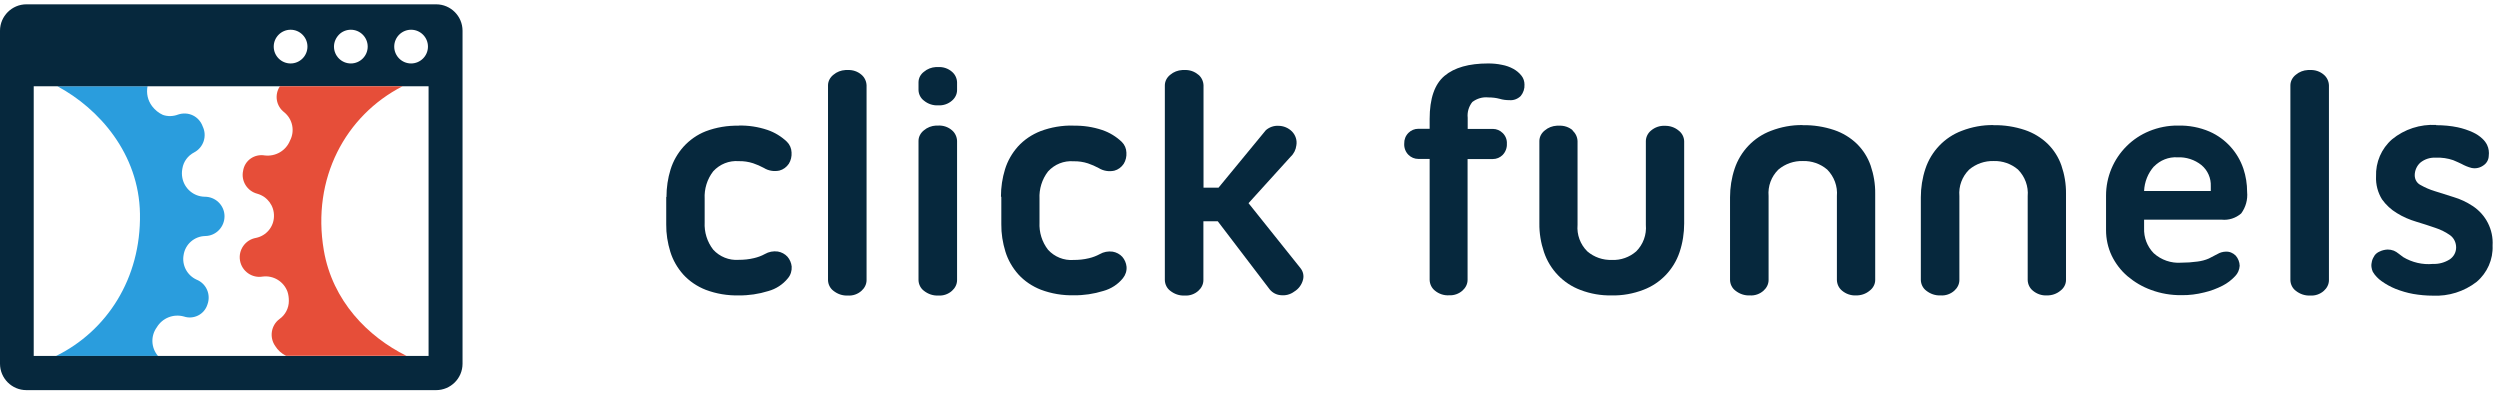 <svg width="324" height="51" viewBox="0 0 324 51" fill="none" xmlns="http://www.w3.org/2000/svg">
<path d="M95.726 16.274C96.995 16.241 98.248 16.434 99.453 16.836C100.401 17.157 101.269 17.688 101.992 18.378C102.361 18.748 102.57 19.23 102.586 19.76C102.619 20.274 102.506 20.788 102.233 21.222C101.944 21.656 101.51 21.977 101.012 22.106C100.321 22.25 99.598 22.138 99.004 21.768C98.554 21.527 98.088 21.319 97.606 21.158C97.011 20.965 96.369 20.869 95.742 20.885C94.489 20.788 93.284 21.27 92.432 22.202C91.645 23.214 91.259 24.484 91.324 25.753V28.806C91.259 30.091 91.645 31.344 92.432 32.356C93.268 33.272 94.489 33.77 95.742 33.674C96.417 33.674 97.076 33.61 97.734 33.449C98.216 33.337 98.698 33.16 99.132 32.919C99.63 32.63 100.225 32.517 100.803 32.597C101.285 32.678 101.735 32.919 102.056 33.272C102.361 33.626 102.554 34.076 102.602 34.542C102.635 35.088 102.474 35.634 102.12 36.052C101.462 36.871 100.562 37.45 99.566 37.723C98.329 38.108 97.027 38.301 95.742 38.285C94.28 38.317 92.834 38.076 91.468 37.562C90.36 37.128 89.347 36.453 88.544 35.57C87.789 34.718 87.21 33.722 86.873 32.63C86.52 31.473 86.327 30.284 86.343 29.079V25.528H86.375C86.375 24.307 86.552 23.102 86.905 21.961C87.243 20.869 87.821 19.872 88.576 19.021C89.379 18.137 90.36 17.447 91.468 17.013C92.834 16.498 94.28 16.258 95.742 16.29L95.726 16.274Z" fill="#06283D"/>
<path d="M111.648 9.686C112.05 10.024 112.291 10.538 112.307 11.068V36.309C112.307 36.839 112.05 37.337 111.648 37.691C111.166 38.125 110.524 38.35 109.865 38.301C109.19 38.334 108.547 38.109 108.017 37.691C107.583 37.37 107.326 36.855 107.31 36.309V11.068C107.31 10.522 107.583 10.024 108.017 9.686C108.451 9.317 108.997 9.108 109.576 9.076H109.865C110.508 9.044 111.15 9.253 111.648 9.686Z" fill="#06283D"/>
<path d="M123.377 16.884C123.779 17.221 124.019 17.736 124.036 18.266V36.309C124.036 36.839 123.779 37.337 123.377 37.691C122.895 38.124 122.252 38.349 121.593 38.301C120.919 38.333 120.276 38.108 119.746 37.691C119.312 37.369 119.055 36.855 119.039 36.309V18.266C119.039 17.72 119.312 17.221 119.746 16.884C120.18 16.515 120.726 16.306 121.304 16.274H121.593C122.236 16.241 122.879 16.45 123.377 16.884ZM123.377 9.301C123.779 9.638 124.019 10.136 124.036 10.666V11.678C124.036 12.209 123.779 12.707 123.377 13.044C122.879 13.478 122.252 13.687 121.593 13.655C120.919 13.687 120.276 13.478 119.746 13.044C119.312 12.723 119.055 12.209 119.039 11.678V10.666C119.039 10.12 119.312 9.622 119.746 9.301C120.18 8.931 120.726 8.722 121.304 8.69H121.593C122.236 8.658 122.879 8.867 123.377 9.301Z" fill="#06283D"/>
<path d="M139.122 16.29C140.392 16.258 141.645 16.45 142.85 16.852C143.798 17.173 144.665 17.703 145.388 18.394C145.758 18.764 145.967 19.246 145.983 19.776C146.015 20.29 145.902 20.804 145.629 21.238C145.34 21.672 144.906 21.993 144.408 22.122C143.717 22.267 142.994 22.154 142.4 21.785C141.95 21.544 141.484 21.335 141.002 21.174C140.408 20.981 139.765 20.885 139.138 20.901C137.885 20.804 136.68 21.286 135.829 22.218C135.041 23.23 134.656 24.5 134.72 25.769V28.822C134.656 30.107 135.041 31.36 135.829 32.373C136.664 33.288 137.885 33.786 139.138 33.69C139.813 33.69 140.472 33.626 141.131 33.465C141.613 33.353 142.079 33.176 142.528 32.935C143.027 32.646 143.621 32.533 144.199 32.614C144.681 32.694 145.131 32.935 145.453 33.288C145.758 33.642 145.951 34.092 145.999 34.558C146.047 35.104 145.87 35.634 145.533 36.052C144.89 36.855 143.991 37.434 142.994 37.707C141.757 38.092 140.456 38.285 139.17 38.269C137.708 38.301 136.262 38.06 134.897 37.546C133.788 37.112 132.776 36.438 131.973 35.554C131.217 34.702 130.639 33.706 130.302 32.614C129.948 31.457 129.755 30.268 129.771 29.063V25.512L129.723 25.48C129.723 24.275 129.9 23.07 130.253 21.929C130.591 20.837 131.169 19.84 131.924 18.989C132.728 18.105 133.74 17.43 134.849 16.997C136.214 16.482 137.66 16.241 139.122 16.274V16.29Z" fill="#06283D"/>
<path d="M155.318 9.686C155.719 10.024 155.96 10.538 155.976 11.068V24.323H157.92L164.058 16.868C164.508 16.482 165.086 16.274 165.665 16.306C166.339 16.306 166.966 16.563 167.448 17.045C167.898 17.511 168.123 18.169 168.01 18.828C167.946 19.39 167.689 19.921 167.271 20.306L161.809 26.331L168.541 34.75C168.878 35.168 169.007 35.714 168.878 36.229C168.717 36.887 168.3 37.45 167.737 37.787C167.223 38.173 166.597 38.333 165.954 38.253C165.424 38.205 164.926 37.948 164.572 37.53L157.824 28.677H155.96V36.309C155.96 36.839 155.703 37.337 155.302 37.691C154.82 38.124 154.177 38.349 153.518 38.301C152.843 38.333 152.201 38.108 151.67 37.691C151.237 37.369 150.98 36.855 150.964 36.309V11.068C150.964 10.522 151.237 10.024 151.67 9.686C152.104 9.317 152.651 9.108 153.229 9.076H153.518C154.161 9.043 154.803 9.252 155.302 9.686H155.318Z" fill="#06283D"/>
<path d="M192.865 8.224C193.46 8.224 194.054 8.272 194.649 8.401C195.179 8.497 195.677 8.674 196.143 8.931C196.545 9.156 196.898 9.445 197.187 9.815C197.444 10.136 197.573 10.554 197.573 10.956C197.605 11.502 197.428 12.016 197.091 12.434C196.705 12.819 196.175 13.028 195.629 12.98C195.195 12.98 194.761 12.932 194.343 12.803C193.861 12.675 193.379 12.626 192.881 12.626C192.142 12.546 191.403 12.771 190.809 13.221C190.359 13.799 190.134 14.522 190.214 15.261V16.707H193.476C193.958 16.707 194.408 16.9 194.745 17.238C195.115 17.591 195.324 18.105 195.291 18.619C195.324 19.166 195.115 19.696 194.745 20.081C194.408 20.419 193.958 20.612 193.476 20.612H190.198V36.277C190.198 36.807 189.941 37.305 189.539 37.659C189.074 38.076 188.447 38.301 187.82 38.269C187.146 38.317 186.471 38.092 185.957 37.659C185.539 37.321 185.298 36.823 185.282 36.277V20.596H183.804C183.322 20.596 182.872 20.403 182.534 20.065C182.149 19.68 181.956 19.15 181.988 18.603C181.972 18.089 182.165 17.591 182.534 17.221C182.872 16.884 183.322 16.691 183.804 16.691H185.282V15.422C185.282 12.771 185.924 10.907 187.21 9.831C188.495 8.754 190.375 8.224 192.865 8.224Z" fill="#06283D"/>
<path d="M203.792 16.916C204.193 17.254 204.434 17.768 204.45 18.298V29.143C204.338 30.413 204.804 31.682 205.72 32.581C206.603 33.337 207.728 33.722 208.901 33.69C210.058 33.738 211.182 33.337 212.05 32.581C212.95 31.682 213.416 30.429 213.303 29.143V18.298C213.303 17.768 213.56 17.254 213.978 16.916C214.476 16.499 215.103 16.274 215.761 16.306C216.404 16.29 217.047 16.499 217.545 16.916C217.979 17.238 218.252 17.752 218.268 18.298V28.966C218.268 30.22 218.075 31.473 217.673 32.678C216.918 34.927 215.199 36.727 212.982 37.562C211.68 38.06 210.283 38.317 208.901 38.285C207.503 38.317 206.121 38.076 204.82 37.578C202.587 36.743 200.851 34.927 200.096 32.662C199.695 31.473 199.486 30.22 199.502 28.95V18.282C199.502 17.736 199.775 17.238 200.209 16.9C200.643 16.531 201.189 16.322 201.767 16.29H202.056C202.699 16.258 203.342 16.466 203.84 16.9L203.792 16.916Z" fill="#06283D"/>
<path d="M233.627 16.225C235.009 16.193 236.407 16.418 237.708 16.852C238.801 17.221 239.813 17.832 240.648 18.635C241.452 19.423 242.062 20.387 242.432 21.447C242.833 22.62 243.042 23.857 243.026 25.094V36.293C243.026 36.839 242.737 37.353 242.303 37.675C241.805 38.092 241.179 38.301 240.52 38.285C239.877 38.317 239.234 38.092 238.736 37.675C238.319 37.337 238.078 36.839 238.062 36.293V25.416C238.174 24.146 237.708 22.893 236.808 21.977C235.925 21.222 234.8 20.837 233.659 20.869C232.502 20.837 231.378 21.222 230.478 21.977C229.562 22.877 229.096 24.13 229.209 25.416V36.293C229.209 36.823 228.952 37.321 228.55 37.675C228.068 38.108 227.425 38.333 226.767 38.285C226.092 38.317 225.449 38.092 224.919 37.675C224.485 37.353 224.228 36.839 224.212 36.293V25.576C224.212 24.323 224.405 23.07 224.807 21.865C225.562 19.599 227.297 17.784 229.53 16.948C230.832 16.45 232.197 16.193 233.595 16.209L233.627 16.225Z" fill="#06283D"/>
<path d="M258.355 16.225C259.736 16.193 261.134 16.418 262.436 16.852C263.528 17.221 264.54 17.832 265.376 18.635C266.179 19.423 266.79 20.387 267.159 21.447C267.561 22.62 267.77 23.857 267.754 25.094V36.293C267.754 36.839 267.465 37.353 267.031 37.675C266.533 38.092 265.906 38.301 265.247 38.285C264.605 38.317 263.962 38.092 263.464 37.675C263.046 37.337 262.805 36.839 262.789 36.293V25.416C262.902 24.146 262.436 22.893 261.536 21.977C260.652 21.222 259.528 20.837 258.387 20.869C257.23 20.837 256.105 21.222 255.206 21.977C254.29 22.877 253.824 24.13 253.936 25.416V36.293C253.936 36.823 253.679 37.321 253.278 37.675C252.796 38.108 252.153 38.333 251.494 38.285C250.819 38.317 250.177 38.092 249.646 37.675C249.213 37.353 248.956 36.839 248.94 36.293V25.576C248.94 24.323 249.132 23.07 249.534 21.865C250.289 19.599 252.024 17.784 254.258 16.948C255.559 16.45 256.925 16.193 258.323 16.209L258.355 16.225Z" fill="#06283D"/>
<path d="M286.374 17.061C288.447 17.977 290.022 19.728 290.745 21.865C291.066 22.829 291.227 23.841 291.227 24.869C291.323 25.866 291.05 26.862 290.455 27.665C289.748 28.276 288.833 28.565 287.917 28.468H277.875V29.561C277.827 30.782 278.277 31.955 279.128 32.822C280.092 33.69 281.378 34.14 282.679 34.044C283.386 34.044 284.077 33.995 284.784 33.899C285.298 33.835 285.812 33.706 286.278 33.497L287.419 32.903C287.724 32.726 288.078 32.63 288.431 32.614C288.929 32.581 289.395 32.774 289.748 33.128C290.07 33.497 290.247 33.963 290.263 34.445C290.23 34.959 290.022 35.441 289.668 35.795C289.202 36.293 288.656 36.711 288.061 37.016C287.306 37.401 286.503 37.707 285.667 37.9C284.703 38.141 283.723 38.269 282.727 38.253C281.378 38.269 280.044 38.044 278.791 37.578C277.666 37.176 276.638 36.566 275.722 35.795C274.855 35.056 274.164 34.14 273.666 33.112C273.184 32.083 272.943 30.959 272.943 29.834V25.335C272.943 22.941 273.907 20.628 275.61 18.941C276.445 18.105 277.441 17.447 278.534 16.997C279.707 16.515 280.976 16.258 282.261 16.274C283.675 16.241 285.073 16.498 286.374 17.061ZM279.16 21.56C278.373 22.443 277.923 23.584 277.875 24.757H286.519V24.146C286.567 23.086 286.117 22.074 285.314 21.399C284.43 20.692 283.322 20.338 282.197 20.387C281.056 20.322 279.964 20.756 279.16 21.576V21.56Z" fill="#06283D"/>
<path d="M301.172 9.686C301.574 10.024 301.815 10.538 301.831 11.068V36.309C301.831 36.839 301.574 37.337 301.172 37.691C300.69 38.124 300.047 38.349 299.389 38.301C298.714 38.333 298.071 38.108 297.541 37.691C297.107 37.369 296.85 36.855 296.834 36.309V11.068C296.834 10.522 297.107 10.024 297.541 9.686C297.975 9.317 298.521 9.108 299.099 9.076H299.389C300.031 9.043 300.674 9.252 301.172 9.686Z" fill="#06283D"/>
<path d="M315.728 16.225C316.676 16.225 317.608 16.306 318.524 16.498C319.199 16.643 319.874 16.868 320.5 17.157C320.95 17.366 321.368 17.639 321.721 17.977C321.978 18.218 322.187 18.491 322.332 18.796C322.541 19.23 322.605 19.728 322.541 20.21C322.525 20.692 322.284 21.142 321.882 21.415C321.432 21.752 320.87 21.881 320.324 21.768C319.858 21.656 319.424 21.463 319.006 21.238C318.781 21.126 318.428 20.965 317.93 20.756C317.223 20.515 316.468 20.403 315.712 20.435C314.973 20.387 314.234 20.612 313.656 21.094C313.206 21.511 312.949 22.106 312.949 22.716C312.949 23.247 313.222 23.729 313.688 23.97C314.283 24.307 314.909 24.58 315.552 24.773L317.994 25.544C318.862 25.801 319.681 26.187 320.436 26.685C322.171 27.81 323.167 29.77 323.039 31.826C323.119 33.626 322.348 35.361 320.966 36.534C319.344 37.787 317.335 38.414 315.295 38.317C314.443 38.317 313.576 38.237 312.74 38.092C311.953 37.948 311.198 37.723 310.459 37.434C309.832 37.176 309.238 36.855 308.675 36.453C308.209 36.132 307.808 35.714 307.518 35.232C307.422 35.04 307.374 34.815 307.342 34.606C307.309 34.349 307.342 34.092 307.406 33.835C307.47 33.578 307.599 33.337 307.743 33.112C307.904 32.887 308.129 32.71 308.402 32.597C308.723 32.437 309.077 32.356 309.446 32.34C309.72 32.34 309.977 32.389 310.234 32.485C310.459 32.581 310.667 32.71 310.86 32.871L311.455 33.321C312.612 34.011 313.961 34.333 315.311 34.204C316.082 34.236 316.837 34.027 317.496 33.61C318.01 33.256 318.315 32.694 318.315 32.067C318.315 31.457 318.042 30.862 317.544 30.493C316.95 30.075 316.307 29.754 315.616 29.529C314.845 29.256 314.009 28.998 313.126 28.725C312.258 28.468 311.407 28.099 310.635 27.617C309.88 27.167 309.221 26.556 308.707 25.833C308.161 24.95 307.888 23.905 307.936 22.861C307.872 21.029 308.627 19.262 310.009 18.057C311.615 16.739 313.656 16.081 315.728 16.193V16.225Z" fill="#06283D"/>
<path d="M19.12 11.18C18.943 12.096 19.152 13.028 19.714 13.767C20.084 14.249 20.566 14.651 21.112 14.892C21.755 15.117 22.462 15.085 23.088 14.844C23.715 14.635 24.406 14.667 25 14.956C25.595 15.245 26.045 15.759 26.27 16.386C26.864 17.623 26.382 19.101 25.177 19.744C24.358 20.162 23.779 20.933 23.635 21.849C23.554 22.25 23.554 22.668 23.635 23.07C23.908 24.452 25.097 25.464 26.511 25.496C27.908 25.48 29.081 26.588 29.097 28.002C29.113 29.4 28.005 30.573 26.591 30.589C25.193 30.621 24.004 31.65 23.795 33.047C23.554 34.365 24.245 35.682 25.482 36.245C26.752 36.759 27.362 38.189 26.88 39.474C26.687 40.085 26.253 40.599 25.675 40.888C25.097 41.177 24.438 41.225 23.827 41.017C22.478 40.647 21.048 41.209 20.325 42.414C19.506 43.539 19.57 45.065 20.47 46.126H7.279C13.834 42.896 18.284 36.116 18.14 27.697C18.011 19.937 12.854 14.088 7.439 11.18H19.12Z" fill="#2A9DDD"/>
<path d="M56.523 0.56C58.419 0.56 59.945 2.102 59.945 3.982V47.138C59.945 49.034 58.403 50.56 56.523 50.56H3.422C1.526 50.56 0 49.018 0 47.138V3.982C0 2.102 1.542 0.56 3.422 0.56H56.523ZM55.543 11.18H4.37V46.126H55.543V11.18ZM53.278 3.854C52.072 3.854 51.092 4.834 51.092 6.039C51.092 7.244 52.072 8.224 53.278 8.224C54.483 8.224 55.463 7.244 55.463 6.039C55.463 4.834 54.483 3.854 53.278 3.854ZM45.469 3.854C44.891 3.854 44.328 4.079 43.927 4.496C43.525 4.914 43.284 5.46 43.284 6.039C43.284 7.244 44.264 8.224 45.469 8.224C46.674 8.224 47.654 7.244 47.654 6.039C47.654 4.834 46.674 3.854 45.469 3.854ZM37.661 3.854C36.456 3.854 35.475 4.834 35.475 6.039C35.475 7.244 36.456 8.224 37.661 8.224C38.866 8.224 39.846 7.244 39.846 6.039C39.846 4.834 38.866 3.854 37.661 3.854Z" fill="#06283D"/>
<path d="M52.168 11.181C44.778 14.972 40.375 23.118 41.966 32.437C43.091 39.024 47.702 43.652 52.666 46.11H37.066C36.487 45.821 36.005 45.387 35.668 44.841C34.88 43.716 35.121 42.157 36.23 41.338C36.985 40.808 37.435 39.924 37.435 39.008C37.435 38.591 37.387 38.189 37.258 37.803C36.776 36.486 35.443 35.666 34.045 35.843C32.663 36.084 31.346 35.152 31.105 33.771C30.864 32.389 31.796 31.071 33.177 30.83C34.511 30.557 35.491 29.4 35.507 28.019C35.539 26.669 34.656 25.48 33.354 25.11C32.037 24.773 31.217 23.456 31.506 22.138C31.603 21.495 31.956 20.917 32.486 20.548C33.017 20.178 33.675 20.033 34.318 20.146C35.716 20.306 37.05 19.535 37.58 18.234C38.238 16.981 37.933 15.454 36.841 14.555C35.78 13.751 35.539 12.273 36.278 11.181H52.184H52.168Z" fill="#E64E39"/>
</svg>
